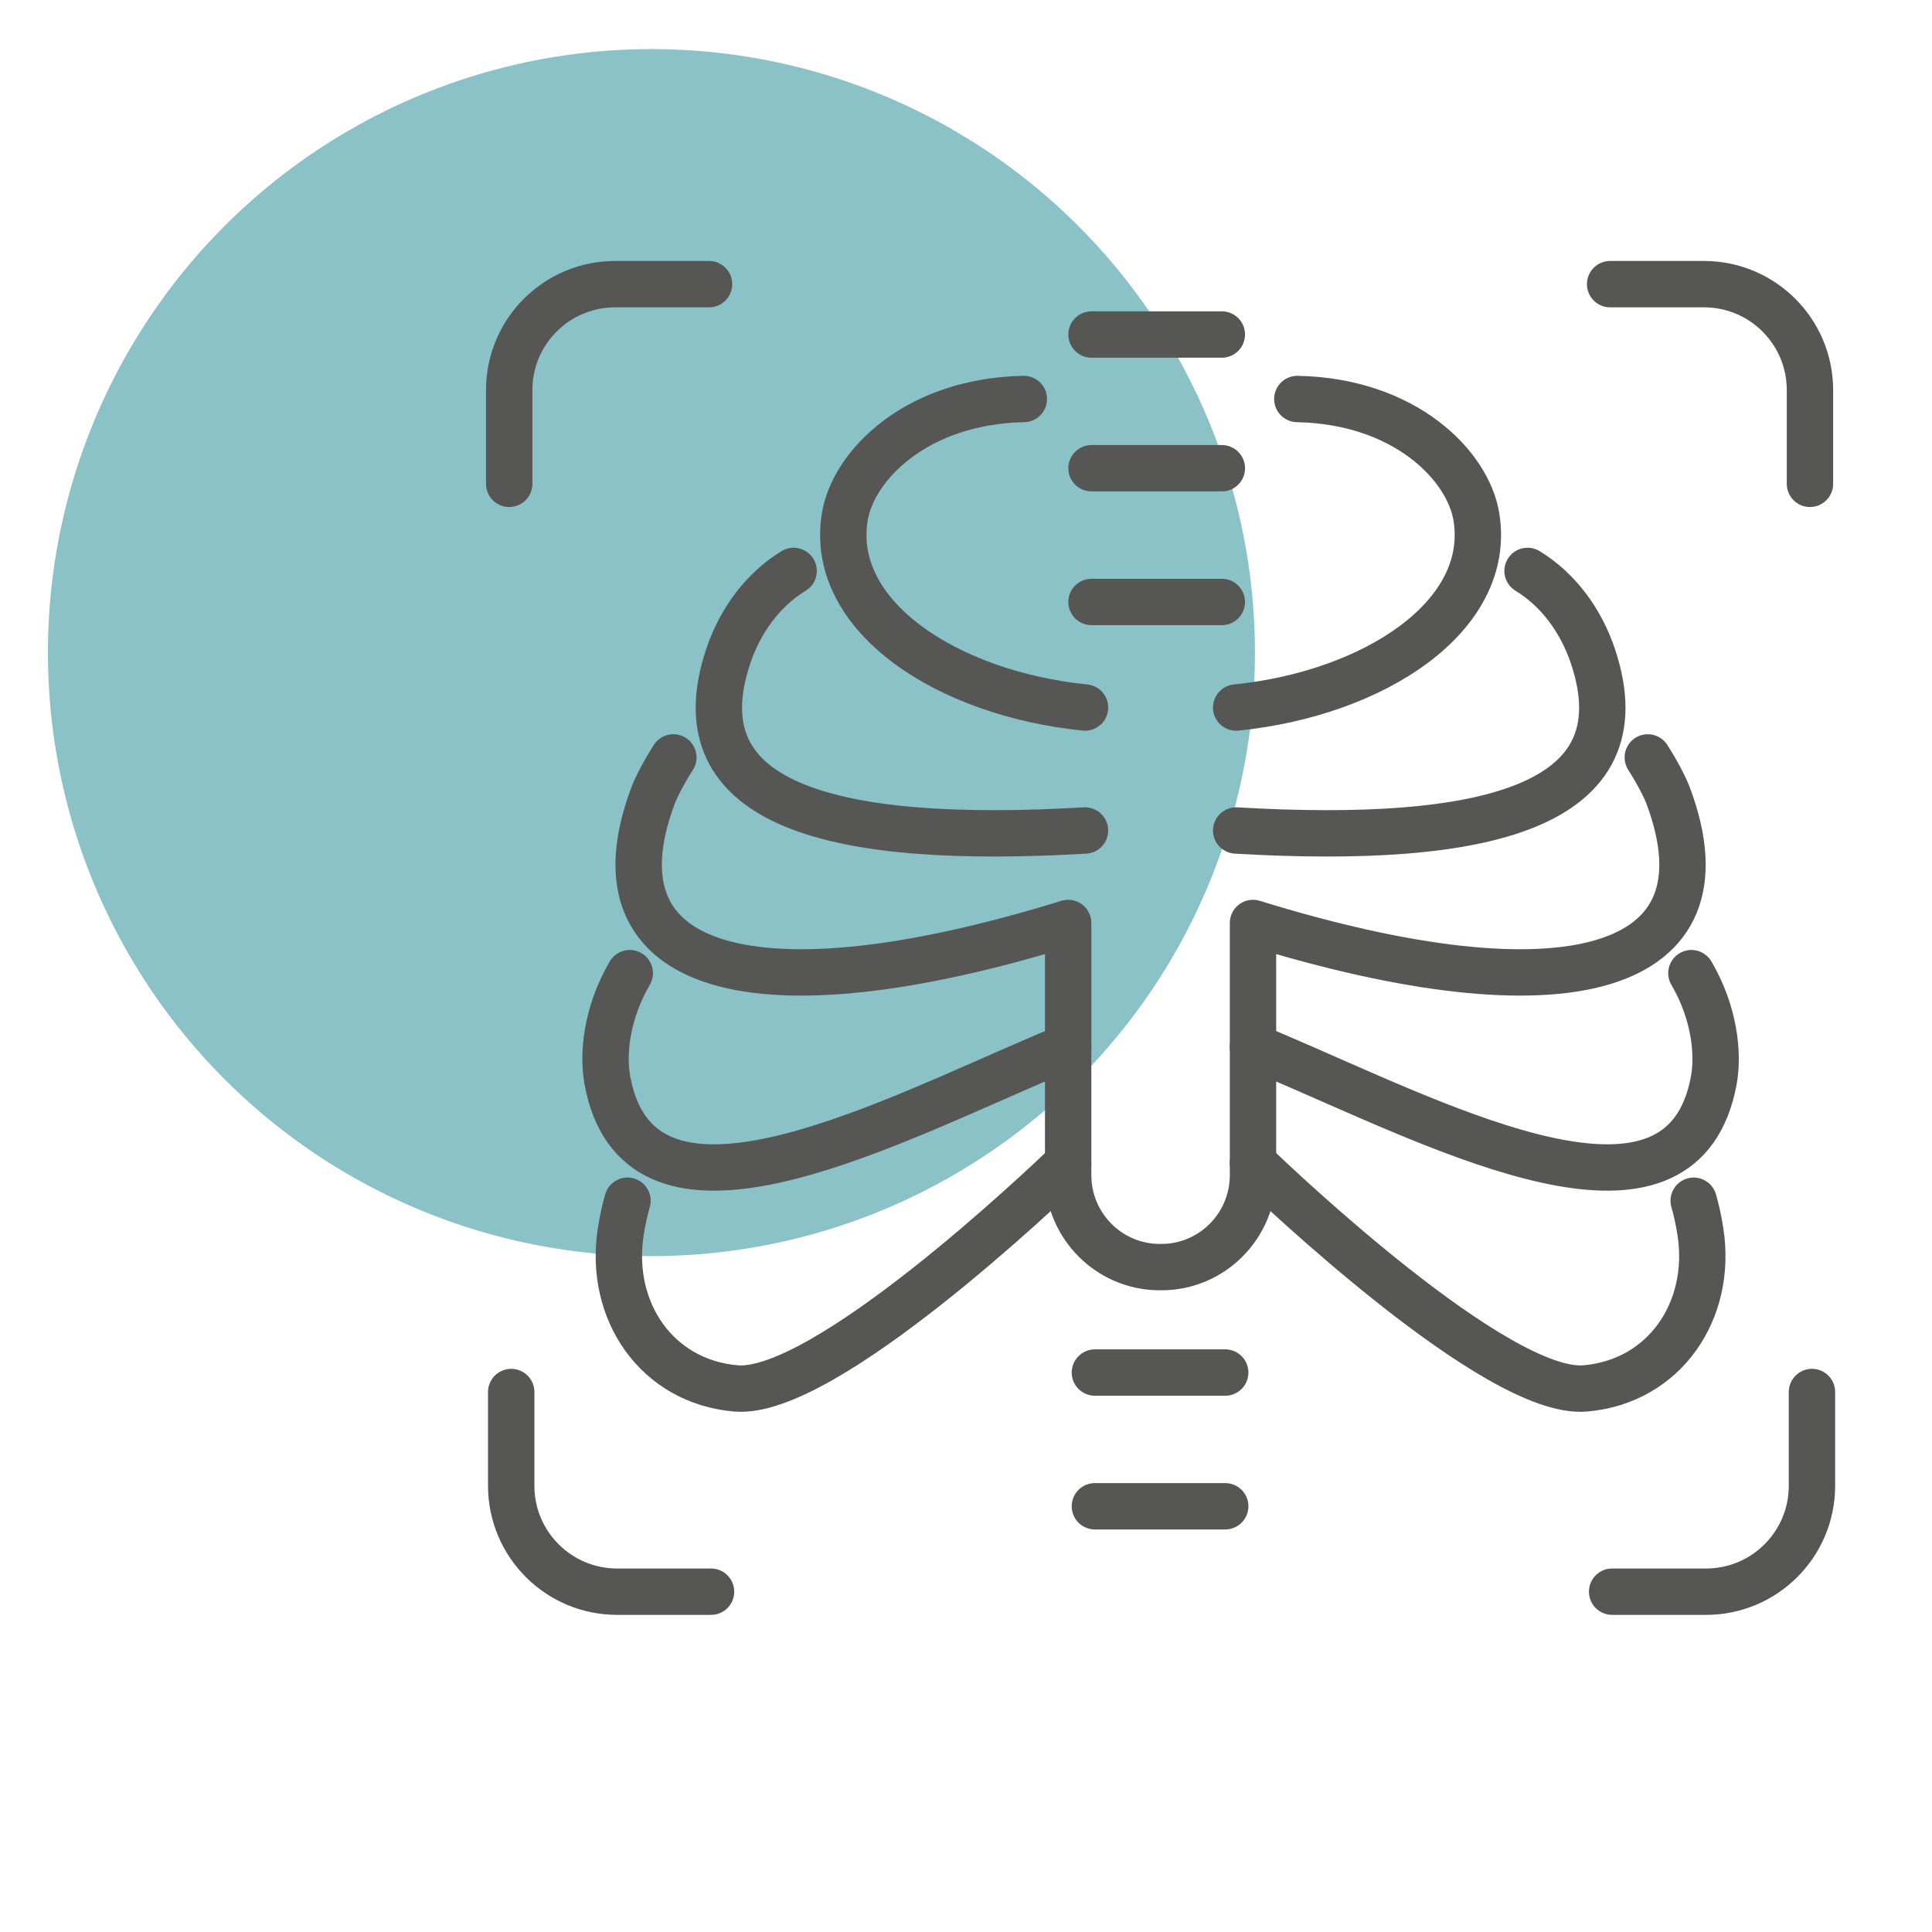 <?xml version="1.0" encoding="UTF-8"?>
<svg xmlns="http://www.w3.org/2000/svg" viewBox="0 0 500 500">
  <g isolation="isolate">
    <g id="b" data-name="quadrat">
      <rect x="1.464" width="500" height="500" fill="none"/>
    </g>
    <g id="d" data-name="Ebene 2">
      <circle cx="168.589" cy="168.893" r="156.188" fill="#8bc2c8" mix-blend-mode="multiply"/>
    </g>
    <g id="g" data-name="icon">
      <g>
        <g>
          <g>
            <line x1="282.479" y1="155.788" x2="316.21" y2="155.788" fill="none" stroke="#565655" stroke-linecap="round" stroke-linejoin="round" stroke-width="12"/>
            <line x1="282.479" y1="121.18" x2="316.21" y2="121.18" fill="none" stroke="#565655" stroke-linecap="round" stroke-linejoin="round" stroke-width="12"/>
            <line x1="282.479" y1="86.572" x2="316.21" y2="86.572" fill="none" stroke="#565655" stroke-linecap="round" stroke-linejoin="round" stroke-width="12"/>
          </g>
          <g>
            <line x1="283.357" y1="389.822" x2="317.087" y2="389.822" fill="none" stroke="#565655" stroke-linecap="round" stroke-linejoin="round" stroke-width="12"/>
            <line x1="283.357" y1="355.214" x2="317.087" y2="355.214" fill="none" stroke="#565655" stroke-linecap="round" stroke-linejoin="round" stroke-width="12"/>
          </g>
          <g>
            <path d="M280.798,183.108c-35.691-3.612-66.323-23.606-62.178-49.296,2.144-13.288,18.421-30.004,46.351-30.55" fill="none" stroke="#565655" stroke-linecap="round" stroke-linejoin="round" stroke-width="12"/>
            <path d="M205.39,147.754c-7.916,4.821-13.835,12.81-16.959,22.191-12.915,38.864,27.774,48.733,92.365,44.991" fill="none" stroke="#565655" stroke-linecap="round" stroke-linejoin="round" stroke-width="12"/>
            <path d="M276.456,270.857c-4.409,1.793-9.079,3.794-13.904,5.918-42.268,18.484-97.572,44.991-105.366,2.819-1.25-6.788-.26-17.37,5.798-27.743" fill="none" stroke="#565655" stroke-linecap="round" stroke-linejoin="round" stroke-width="12"/>
            <path d="M162.393,310.748c-.642,2.228-1.267,4.926-1.753,8.093-3.125,20.346,9.252,38.708,29.839,40.483,22.705,1.967,79.919-52.527,85.959-58.323" fill="none" stroke="#565655" stroke-linecap="round" stroke-linejoin="round" stroke-width="12"/>
          </g>
          <g>
            <path d="M319.918,183.108c35.691-3.612,66.323-23.606,62.178-49.296-2.144-13.288-18.421-30.004-46.351-30.55" fill="none" stroke="#565655" stroke-linecap="round" stroke-linejoin="round" stroke-width="12"/>
            <path d="M395.327,147.754c7.915,4.821,13.835,12.81,16.959,22.191,12.915,38.864-27.774,48.733-92.365,44.991" fill="none" stroke="#565655" stroke-linecap="round" stroke-linejoin="round" stroke-width="12"/>
            <path d="M324.261,270.857c4.409,1.793,9.079,3.794,13.904,5.918,42.268,18.484,97.572,44.991,105.366,2.819,1.25-6.788.261-17.37-5.798-27.743" fill="none" stroke="#565655" stroke-linecap="round" stroke-linejoin="round" stroke-width="12"/>
            <path d="M174.266,196.017c-2.569,4.055-4.461,7.71-5.347,10.112-16.942,45.617,26.454,57.8,107.519,32.738v65.25c0,13.14,10.624,23.809,23.712,23.809h.416c13.088,0,23.712-10.669,23.712-23.809v-65.25c81.064,25.063,124.461,12.88,107.519-32.738-.885-2.402-2.778-6.057-5.347-10.112" fill="none" stroke="#565655" stroke-linecap="round" stroke-linejoin="round" stroke-width="12"/>
            <path d="M438.324,310.748c.642,2.228,1.267,4.926,1.753,8.093,3.125,20.346-9.252,38.708-29.839,40.483-22.705,1.967-79.919-52.527-85.96-58.323" fill="none" stroke="#565655" stroke-linecap="round" stroke-linejoin="round" stroke-width="12"/>
          </g>
        </g>
        <g>
          <g>
            <path d="M131.782,125.216v-24.264c0-15.139,12.273-27.412,27.412-27.412h24.304" fill="none" stroke="#565655" stroke-linecap="round" stroke-linejoin="round" stroke-width="12"/>
            <path d="M468.415,125.216v-24.264c0-15.139-12.273-27.412-27.412-27.412h-24.304" fill="none" stroke="#565655" stroke-linecap="round" stroke-linejoin="round" stroke-width="12"/>
          </g>
          <g>
            <path d="M132.301,360.253v24.264c0,15.139,12.273,27.412,27.412,27.412h24.304" fill="none" stroke="#565655" stroke-linecap="round" stroke-linejoin="round" stroke-width="12"/>
            <path d="M468.934,360.253v24.264c0,15.139-12.273,27.412-27.412,27.412h-24.304" fill="none" stroke="#565655" stroke-linecap="round" stroke-linejoin="round" stroke-width="12"/>
          </g>
        </g>
      </g>
    </g>
  </g>
</svg>